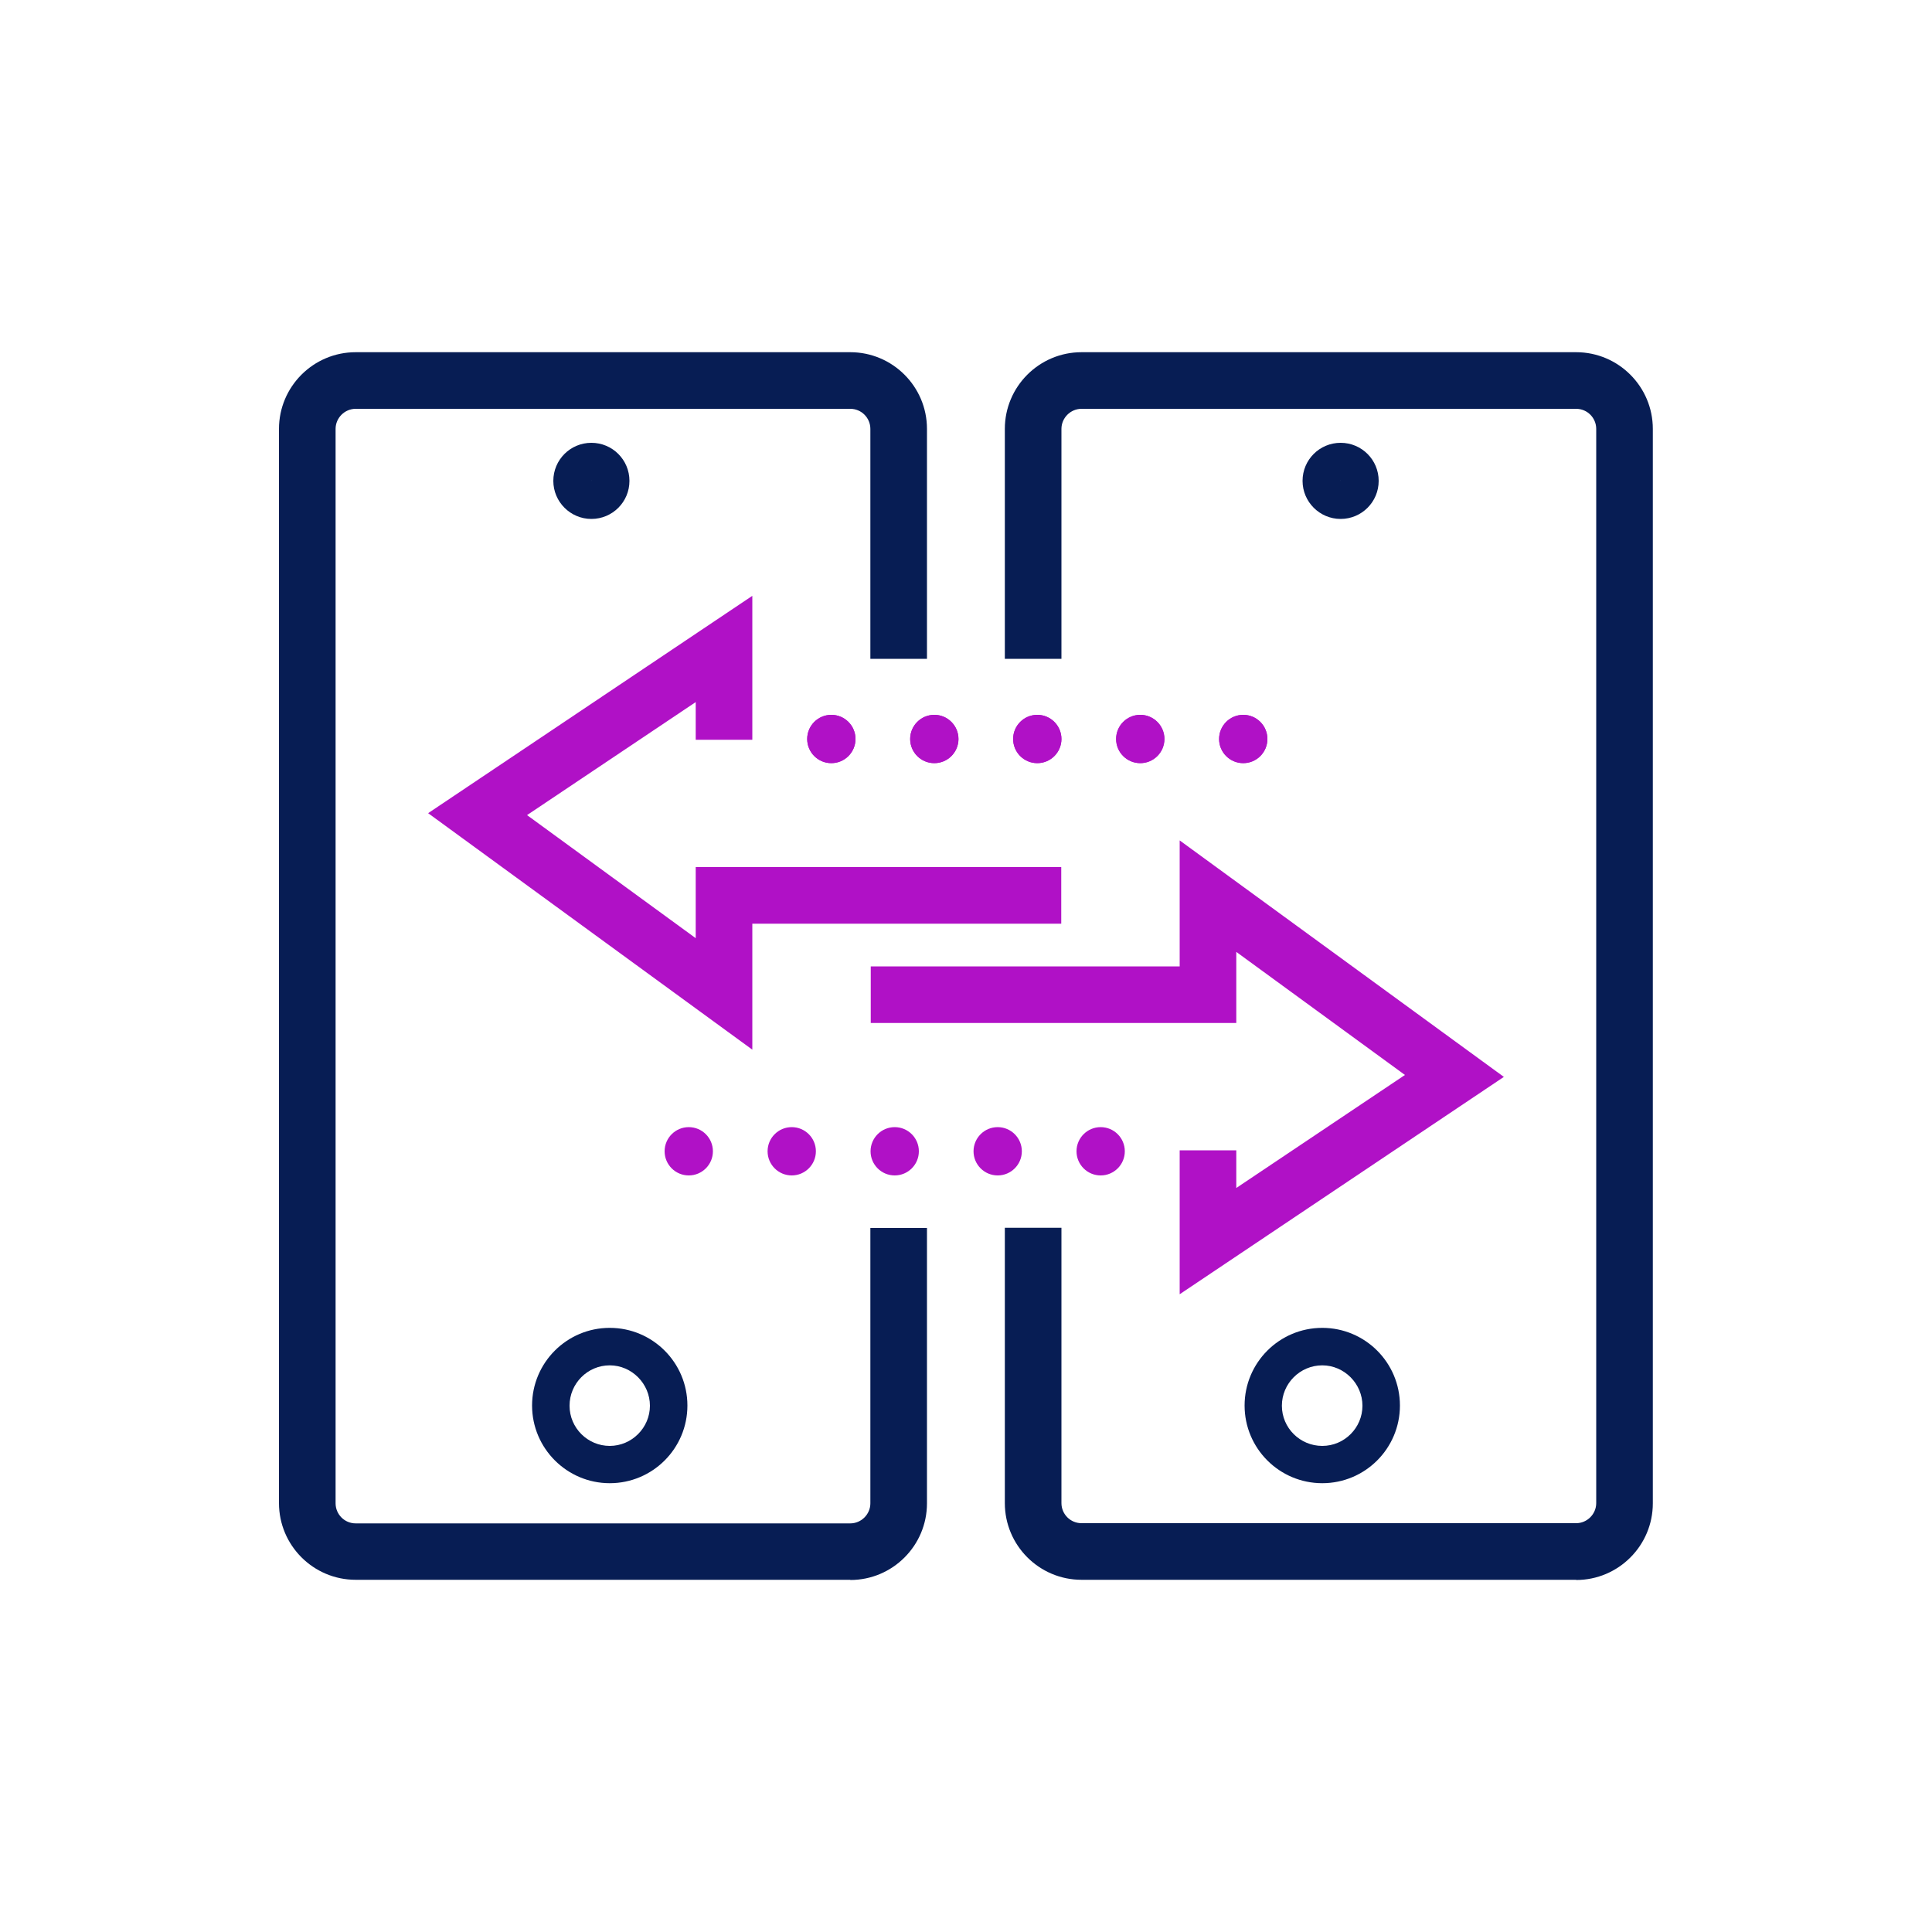 <?xml version="1.0" encoding="UTF-8"?>
<svg id="Layer_1" data-name="Layer 1" xmlns="http://www.w3.org/2000/svg" viewBox="0 0 100 100">
  <defs>
    <style>
      .cls-1 {
        fill: #b011c6;
      }

      .cls-2 {
        fill: #071d54;
      }
    </style>
  </defs>
  <g>
    <path class="cls-2" d="M44.01,81.27h-25.6c-1.91,0-3.47-1.56-3.47-3.47V22.2c0-1.91,1.56-3.47,3.47-3.47h25.6c1.91,0,3.47,1.56,3.47,3.47v11.4h-1.93v-11.4c0-.85-.69-1.54-1.54-1.54h-25.6c-.85,0-1.54.69-1.54,1.54v55.6c0,.85.69,1.54,1.54,1.54h25.6c.85,0,1.54-.69,1.54-1.54v-13.75h1.93v13.75c0,1.91-1.56,3.47-3.47,3.47Z"/>
    <path class="cls-2" d="M44.01,81.77h-25.6c-2.19,0-3.97-1.78-3.97-3.97V22.2c0-2.19,1.78-3.97,3.97-3.97h25.6c2.19,0,3.97,1.78,3.97,3.97v11.9h-2.93v-11.9c0-.57-.46-1.04-1.04-1.04h-25.6c-.57,0-1.04.47-1.04,1.04v55.61c0,.57.46,1.04,1.04,1.04h25.6c.57,0,1.04-.47,1.04-1.04v-14.25h2.93v14.25c0,2.19-1.78,3.97-3.97,3.97ZM18.41,19.23c-1.64,0-2.97,1.33-2.97,2.97v55.61c0,1.64,1.33,2.97,2.97,2.97h25.6c1.64,0,2.97-1.33,2.97-2.97v-13.25h-.93v13.25c0,1.12-.91,2.04-2.04,2.04h-25.6c-1.12,0-2.04-.91-2.04-2.04V22.2c0-1.12.91-2.04,2.04-2.04h25.6c1.12,0,2.04.91,2.04,2.04v10.9h.93v-10.9c0-1.64-1.33-2.97-2.97-2.97h-25.6Z"/>
  </g>
  <path class="cls-2" d="M31.56,76.77c-2.21,0-4.02-1.8-4.02-4.02s1.8-4.02,4.02-4.02,4.02,1.8,4.02,4.02-1.8,4.02-4.02,4.02ZM31.56,70.67c-1.15,0-2.08.94-2.08,2.09s.94,2.08,2.08,2.08,2.08-.94,2.08-2.08-.94-2.09-2.08-2.09Z"/>
  <path class="cls-2" d="M30.61,26.86c-1.08,0-1.97-.88-1.97-1.97s.88-1.97,1.97-1.97,1.97.88,1.97,1.97-.88,1.97-1.97,1.97ZM30.61,24.86l.03.03s-.02-.03-.03-.03Z"/>
  <g>
    <circle class="cls-1" cx="43.03" cy="38.25" r=".75"/>
    <path class="cls-1" d="M43.03,39.5c-.69,0-1.25-.56-1.25-1.25s.56-1.25,1.25-1.25,1.25.56,1.25,1.25-.56,1.25-1.25,1.25ZM43.03,38c-.14,0-.25.11-.25.25,0,.28.5.28.5,0,0-.14-.11-.25-.25-.25Z"/>
  </g>
  <g>
    <circle class="cls-1" cx="48.36" cy="38.25" r=".75"/>
    <path class="cls-1" d="M48.36,39.5c-.69,0-1.25-.56-1.25-1.25s.56-1.25,1.25-1.25,1.25.56,1.25,1.25-.56,1.25-1.25,1.25ZM48.36,38c-.14,0-.25.11-.25.25,0,.28.5.28.5,0,0-.14-.11-.25-.25-.25Z"/>
  </g>
  <g>
    <circle class="cls-1" cx="53.69" cy="38.25" r=".75"/>
    <path class="cls-1" d="M53.69,39.5c-.69,0-1.25-.56-1.25-1.25s.56-1.25,1.25-1.25,1.25.56,1.25,1.25-.56,1.25-1.25,1.25ZM53.69,38c-.14,0-.25.11-.25.25,0,.28.5.28.5,0,0-.14-.11-.25-.25-.25Z"/>
  </g>
  <g>
    <circle class="cls-1" cx="59.02" cy="38.25" r=".75"/>
    <path class="cls-1" d="M59.02,39.5c-.69,0-1.25-.56-1.25-1.25s.56-1.25,1.25-1.25,1.25.56,1.25,1.25-.56,1.25-1.25,1.25ZM59.02,38c-.14,0-.25.11-.25.25,0,.28.5.28.5,0,0-.14-.11-.25-.25-.25Z"/>
  </g>
  <g>
    <circle class="cls-1" cx="64.35" cy="38.25" r=".75"/>
    <path class="cls-1" d="M64.35,39.5c-.69,0-1.25-.56-1.25-1.25s.56-1.25,1.25-1.25,1.25.56,1.25,1.25-.56,1.25-1.25,1.25ZM64.35,38c-.14,0-.25.11-.25.25,0,.28.5.28.5,0,0-.14-.11-.25-.25-.25Z"/>
  </g>
  <g>
    <polygon class="cls-1" points="38.44 53.35 23.04 42.12 38.44 31.78 38.44 37.8 36.51 37.8 36.51 35.41 26.41 42.18 36.51 49.55 36.51 45.38 54.43 45.38 54.43 47.32 38.44 47.32 38.44 53.35"/>
    <path class="cls-1" d="M38.94,54.33l-16.78-12.24,16.78-11.25v7.45h-2.93v-1.95l-8.73,5.85,8.73,6.37v-3.68h18.92v2.93h-15.99v6.52ZM23.91,42.13l14.03,10.23v-5.55h15.99v-.93h-16.92v4.65l-11.47-8.37,11.47-7.69v2.83h.93v-4.57l-14.03,9.41Z"/>
  </g>
  <g>
    <circle class="cls-1" cx="43.03" cy="38.25" r=".75"/>
    <path class="cls-1" d="M43.03,39.5c-.69,0-1.25-.56-1.25-1.25s.56-1.25,1.25-1.25,1.25.56,1.25,1.25-.56,1.25-1.25,1.25ZM43.03,38c-.14,0-.25.11-.25.25,0,.28.5.28.5,0,0-.14-.11-.25-.25-.25Z"/>
  </g>
  <g>
    <circle class="cls-1" cx="48.36" cy="38.25" r=".75"/>
    <path class="cls-1" d="M48.36,39.5c-.69,0-1.25-.56-1.25-1.25s.56-1.25,1.25-1.25,1.25.56,1.25,1.25-.56,1.25-1.25,1.25ZM48.36,38c-.14,0-.25.11-.25.25,0,.28.5.28.5,0,0-.14-.11-.25-.25-.25Z"/>
  </g>
  <g>
    <circle class="cls-1" cx="53.69" cy="38.25" r=".75"/>
    <path class="cls-1" d="M53.69,39.5c-.69,0-1.25-.56-1.25-1.25s.56-1.25,1.25-1.25,1.25.56,1.25,1.25-.56,1.25-1.25,1.25ZM53.69,38c-.14,0-.25.11-.25.25,0,.28.5.28.5,0,0-.14-.11-.25-.25-.25Z"/>
  </g>
  <g>
    <circle class="cls-1" cx="59.02" cy="38.25" r=".75"/>
    <path class="cls-1" d="M59.02,39.5c-.69,0-1.25-.56-1.25-1.25s.56-1.25,1.25-1.25,1.25.56,1.25,1.25-.56,1.25-1.25,1.25ZM59.02,38c-.14,0-.25.11-.25.25,0,.28.5.28.5,0,0-.14-.11-.25-.25-.25Z"/>
  </g>
  <g>
    <circle class="cls-1" cx="64.35" cy="38.25" r=".75"/>
    <path class="cls-1" d="M64.35,39.5c-.69,0-1.25-.56-1.25-1.25s.56-1.25,1.25-1.25,1.25.56,1.25,1.25-.56,1.25-1.25,1.25ZM64.35,38c-.14,0-.25.11-.25.25,0,.28.5.28.5,0,0-.14-.11-.25-.25-.25Z"/>
  </g>
  <g>
    <path class="cls-2" d="M81.58,81.27h-25.6c-1.91,0-3.47-1.56-3.47-3.47v-13.75h1.93v13.75c0,.85.69,1.54,1.54,1.54h25.6c.85,0,1.54-.69,1.54-1.54V22.2c0-.85-.69-1.54-1.54-1.54h-25.6c-.85,0-1.54.69-1.54,1.54v11.4h-1.93v-11.4c0-1.91,1.56-3.47,3.47-3.47h25.6c1.91,0,3.47,1.56,3.47,3.47v55.6c0,1.91-1.56,3.47-3.47,3.47Z"/>
    <path class="cls-2" d="M81.58,81.77h-25.6c-2.19,0-3.97-1.78-3.97-3.97v-14.25h2.93v14.25c0,.57.46,1.04,1.04,1.04h25.6c.57,0,1.04-.47,1.04-1.04V22.2c0-.57-.46-1.04-1.04-1.04h-25.6c-.57,0-1.04.47-1.04,1.04v11.9h-2.93v-11.9c0-2.19,1.78-3.97,3.97-3.97h25.6c2.19,0,3.97,1.78,3.97,3.97v55.61c0,2.19-1.78,3.97-3.97,3.97ZM53.02,64.55v13.25c0,1.64,1.33,2.97,2.97,2.97h25.6c1.64,0,2.97-1.33,2.97-2.97V22.2c0-1.64-1.33-2.97-2.97-2.97h-25.6c-1.64,0-2.97,1.33-2.97,2.97v10.9h.93v-10.9c0-1.12.91-2.04,2.04-2.04h25.6c1.12,0,2.04.91,2.04,2.04v55.61c0,1.12-.91,2.04-2.04,2.04h-25.6c-1.12,0-2.04-.91-2.04-2.04v-13.25h-.93Z"/>
  </g>
  <path class="cls-2" d="M68.44,76.77c-2.22,0-4.02-1.8-4.02-4.02s1.8-4.02,4.02-4.02,4.02,1.8,4.02,4.02-1.8,4.02-4.02,4.02ZM68.44,70.67c-1.15,0-2.09.94-2.09,2.09s.94,2.08,2.09,2.08,2.08-.94,2.08-2.08-.94-2.09-2.08-2.09Z"/>
  <path class="cls-2" d="M69.39,26.86c-1.08,0-1.97-.88-1.97-1.97s.88-1.97,1.97-1.97,1.97.88,1.97,1.97-.88,1.97-1.97,1.97ZM69.39,24.86s-.03.02-.03.03l.03-.03Z"/>
  <g>
    <polygon class="cls-1" points="61.56 66.05 61.56 60.04 63.49 60.04 63.49 62.43 73.59 55.66 63.49 48.29 63.49 52.45 45.57 52.45 45.57 50.52 61.56 50.52 61.56 44.49 76.96 55.72 61.56 66.05"/>
    <path class="cls-1" d="M61.06,66.99v-7.45h2.93v1.95l8.73-5.85-8.73-6.37v3.68h-18.92v-2.93h15.99v-6.52l16.78,12.24-16.78,11.25ZM62.06,60.54v4.58l14.03-9.41-14.03-10.23v5.55h-15.99v.93h16.92v-4.65l11.47,8.37-11.47,7.69v-2.83h-.93Z"/>
  </g>
  <g>
    <circle class="cls-1" cx="56.97" cy="59.59" r=".75"/>
    <path class="cls-1" d="M56.97,60.84c-.69,0-1.25-.56-1.25-1.25s.56-1.25,1.25-1.25,1.25.56,1.25,1.25-.56,1.25-1.25,1.25ZM56.97,59.34c-.14,0-.25.11-.25.25,0,.28.5.27.5,0,0-.14-.11-.25-.25-.25Z"/>
  </g>
  <g>
    <circle class="cls-1" cx="51.64" cy="59.59" r=".75"/>
    <path class="cls-1" d="M51.64,60.84c-.69,0-1.25-.56-1.25-1.25s.56-1.25,1.25-1.25,1.25.56,1.25,1.25-.56,1.25-1.25,1.25ZM51.64,59.34c-.14,0-.25.11-.25.25,0,.28.5.28.5,0,0-.14-.11-.25-.25-.25Z"/>
  </g>
  <g>
    <circle class="cls-1" cx="46.31" cy="59.59" r=".75"/>
    <path class="cls-1" d="M46.31,60.84c-.69,0-1.25-.56-1.25-1.25s.56-1.25,1.25-1.25,1.25.56,1.25,1.25-.56,1.25-1.25,1.25ZM46.31,59.34c-.14,0-.25.11-.25.25,0,.28.5.28.5,0,0-.14-.11-.25-.25-.25Z"/>
  </g>
  <g>
    <circle class="cls-1" cx="40.98" cy="59.59" r=".75"/>
    <path class="cls-1" d="M40.98,60.84c-.69,0-1.25-.56-1.25-1.25s.56-1.25,1.25-1.25,1.25.56,1.25,1.25-.56,1.25-1.25,1.25ZM40.98,59.34c-.14,0-.25.11-.25.25,0,.28.5.28.5,0,0-.14-.11-.25-.25-.25Z"/>
  </g>
  <g>
    <circle class="cls-1" cx="35.65" cy="59.59" r=".75"/>
    <path class="cls-1" d="M35.65,60.84c-.69,0-1.25-.56-1.25-1.25s.56-1.25,1.25-1.25,1.25.56,1.25,1.25-.56,1.25-1.25,1.25ZM35.65,59.34c-.14,0-.25.11-.25.25,0,.27.5.28.5,0,0-.14-.11-.25-.25-.25Z"/>
  </g>
</svg>